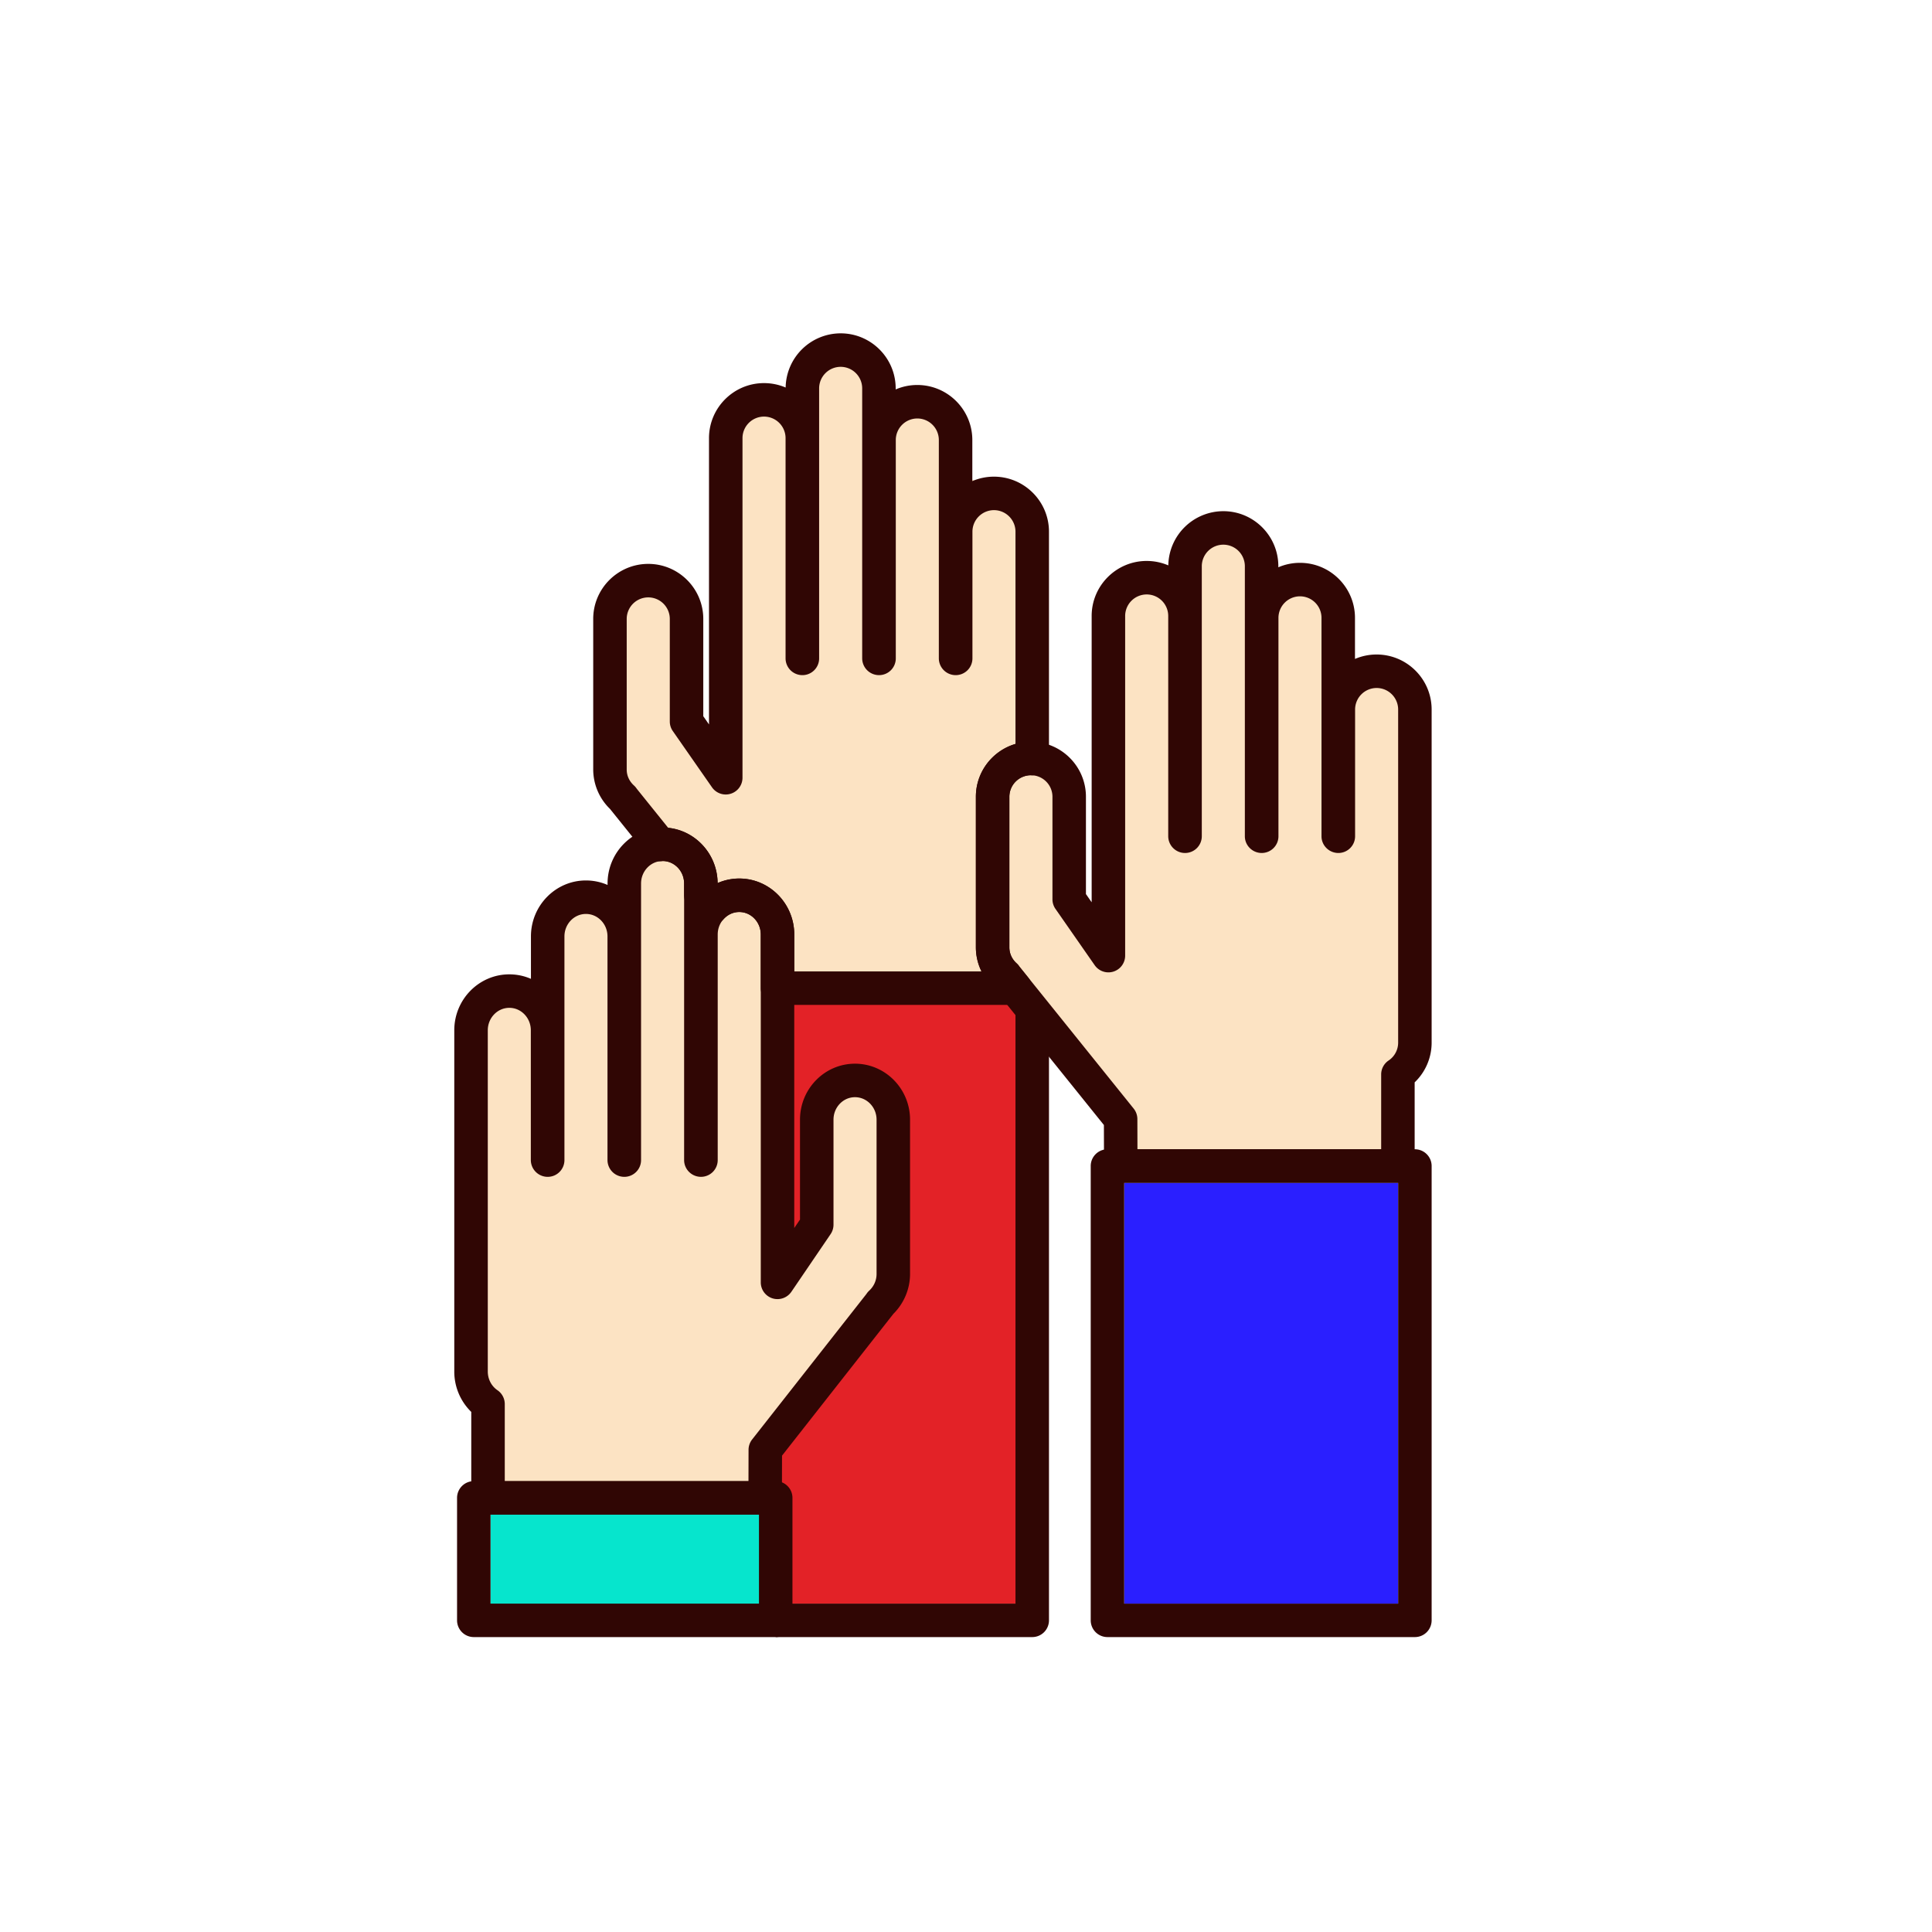 <svg width="250" xmlns="http://www.w3.org/2000/svg" height="250" fill="none"><g data-testid="simplePartners" class="icon" style="fill: rgb(0, 0, 0);"><path d="M145.473 153.049h35.446v54.456h-35.446Z" style="fill: rgb(42, 31, 255); fill-opacity: 1;" class="fills" data-testid="svg-path"/><path d="M97.708 129.013h35.447v78.492H97.708Z" style="fill: rgb(227, 34, 39); fill-opacity: 1;" class="fills" data-testid="svg-path"/><path d="M63.476 195.993h36.9v13.106h-36.9Z" style="fill: rgb(6, 229, 205); fill-opacity: 1;" class="fills" data-testid="svg-path"/><path d="m62.512 193.869.45-13.592-2.525-2.889v-47.353l6.43-2.53 4.014-1.255.398-9.483 5.483-.588h2.04l4.931-5.539 4.539-1.249 2.489 4.582v2.794l5.517-1.711 4.098 3.809v45.657l6.428-10.666-.555-11.797 4.351-2.659 3.848 2.659.984 22.463-16.654 22.93v7.135Zm118.953-42.331-.39-11.766 2.525-2.889V89.53L177.17 87l-4.014-1.256-.398-9.482-5.483-.588h-2.039l-4.932-5.539-4.54-1.249-2.488 4.582v2.794l-5.517-1.711-4.098 3.809v45.657l-6.428-10.666.555-11.797-4.351-2.659-3.848 2.659-.984 22.463 16.654 22.93.214 4.591Z" style="fill: rgb(252, 227, 195);" class="fills" data-testid="svg-path"/><path d="m131.611 127.072-.389-11.766 2.525-2.889V65.065l-6.43-2.531-4.014-1.255-.398-9.482-5.483-.589h-2.039l-4.932-5.538-4.54-1.25-2.488 4.582v2.795l-5.517-1.712-4.098 3.809v45.657L87.38 88.886l.555-11.797-4.351-2.659-3.848 2.659-.985 22.462 16.655 22.93.214 4.591Z" style="fill: rgb(252, 227, 195);" class="fills" data-testid="svg-path"/><path d="M133.57 211.838h-33.194v-4.333h31.027v-76.911h4.334v79.078a2.167 2.167 0 0 1-2.167 2.166Z" style="fill: rgb(48, 6, 4);" class="fills" data-testid="svg-path"/><path d="M99.013 195.993H63.149a2.168 2.168 0 0 1-2.167-2.167v-11.124a7.29 7.29 0 0 1-2.198-5.232v-44.152c0-3.991 3.195-7.238 7.121-7.238.993 0 1.94.207 2.799.582v-5.491c0-3.992 3.192-7.241 7.115-7.241.994 0 1.94.207 2.8.583v-.19c0-3.991 3.194-7.24 7.12-7.24 3.906 0 7.087 3.216 7.119 7.181a6.975 6.975 0 0 1 2.8-.584c3.925 0 7.119 3.248 7.119 7.24v37.983l.743-1.093v-12.926c0-3.994 3.192-7.242 7.115-7.242 3.929 0 7.125 3.249 7.125 7.242v19.966c0 1.93-.782 3.796-2.158 5.164l-14.408 18.345-.014 5.473a2.166 2.166 0 0 1-2.167 2.161Zm-33.697-4.334h31.536l.01-4.058c.001-.484.164-.952.463-1.333l14.792-18.831c.098-.154.216-.294.35-.419.619-.572.96-1.341.96-2.168v-19.966c0-1.604-1.252-2.909-2.792-2.909-1.533 0-2.781 1.305-2.781 2.909v13.593c0 .434-.131.859-.375 1.219l-5.077 7.462a2.177 2.177 0 0 1-2.429.852 2.167 2.167 0 0 1-1.529-2.071v-45.02c0-1.602-1.25-2.906-2.785-2.906-1.538 0-2.787 1.304-2.787 2.906v29.197a2.167 2.167 0 0 1-2.167 2.166c-1.196 0-2.18-.97-2.18-2.166v-35.793c0-1.602-1.249-2.907-2.786-2.907-1.536 0-2.786 1.305-2.786 2.907v35.793c0 1.196-.97 2.167-2.166 2.167a2.177 2.177 0 0 1-2.178-2.167v-28.945c0-1.603-1.252-2.907-2.789-2.907-1.534 0-2.782 1.305-2.782 2.907v28.945c0 1.196-.97 2.167-2.167 2.167a2.18 2.18 0 0 1-2.182-2.167v-16.798c0-1.601-1.248-2.905-2.783-2.905-1.538 0-2.787 1.304-2.787 2.905v44.152c0 .982.469 1.889 1.255 2.426.59.404.942 1.074.942 1.789v9.974Z" style="fill: rgb(48, 6, 4);" class="fills" data-testid="svg-path"/><path d="M100.376 211.838H61.31a2.167 2.167 0 0 1-2.167-2.166v-15.846c0-1.196.97-2.167 2.167-2.167h39.066c1.196 0 2.167.971 2.167 2.167v15.846a2.167 2.167 0 0 1-2.167 2.166Zm-36.9-4.333h34.733v-11.512H63.476v11.512Zm117.414-54.456h-35.864a2.168 2.168 0 0 1-2.167-2.16l-.015-5.313-14.396-17.892a7.114 7.114 0 0 1-2.17-5.09v-19.493c0-3.926 3.195-7.12 7.123-7.12 3.925 0 7.119 3.194 7.119 7.12v12.591l.74 1.062V79.706c0-3.925 3.194-7.119 7.12-7.119.993 0 1.938.205 2.799.573a7.13 7.13 0 0 1 7.121-7.013c3.924 0 7.116 3.196 7.116 7.121v.138a7.062 7.062 0 0 1 2.805-.575c3.923 0 7.113 3.195 7.113 7.121v5.314a7.09 7.09 0 0 1 2.799-.573c3.926 0 7.12 3.192 7.12 7.117v43.103a7.107 7.107 0 0 1-2.197 5.145v10.824c0 1.196-.97 2.166-2.166 2.167Zm-33.705-4.334h31.538v-9.685c0-.723.36-1.398.961-1.8a2.783 2.783 0 0 0 1.236-2.317V91.81a2.788 2.788 0 0 0-2.786-2.784 2.788 2.788 0 0 0-2.785 2.784v16.4c0 1.196-.97 2.166-2.167 2.166-1.196 0-2.18-.97-2.18-2.166V79.952a2.787 2.787 0 0 0-2.781-2.788 2.791 2.791 0 0 0-2.79 2.788v28.258c0 1.196-.97 2.166-2.167 2.166-1.196 0-2.18-.97-2.18-2.166V73.268a2.788 2.788 0 0 0-2.783-2.787 2.79 2.79 0 0 0-2.789 2.787v34.942a2.168 2.168 0 0 1-2.167 2.167 2.177 2.177 0 0 1-2.177-2.167V79.707a2.788 2.788 0 0 0-2.787-2.786 2.789 2.789 0 0 0-2.786 2.786v43.949a2.166 2.166 0 0 1-3.944 1.239l-5.074-7.285a2.15 2.15 0 0 1-.389-1.238v-13.271a2.789 2.789 0 0 0-2.786-2.786 2.79 2.79 0 0 0-2.789 2.786v19.493c0 .783.333 1.515.938 2.06.141.127.265.271.368.43l14.778 18.368c.308.383.476.86.478 1.351l.01 3.912Z" style="fill: rgb(48, 6, 4);" class="fills" data-testid="svg-path"/><path d="M131.374 130.035H100.61a2.168 2.168 0 0 1-2.167-2.166v-6.949c0-1.603-1.249-2.906-2.784-2.906-.765 0-1.483.329-2.02.926-.423.473-1.016.782-1.67.717a2.161 2.161 0 0 1-1.628-.807l-1.336-1.659a2.16 2.16 0 0 1-.48-1.358v-1.51c0-1.578-1.21-2.866-2.714-2.906l-.247.027a2.154 2.154 0 0 1-1.831-.804l-4.803-5.97a7.128 7.128 0 0 1-2.168-5.089V80.087c0-3.926 3.195-7.12 7.123-7.12 3.925 0 7.119 3.194 7.119 7.12v12.591l.74 1.062V56.693c0-3.926 3.194-7.119 7.118-7.119.993 0 1.94.204 2.8.572a7.129 7.129 0 0 1 7.12-7.012c3.924 0 7.118 3.195 7.118 7.121v.137a7.08 7.08 0 0 1 2.801-.574c3.925 0 7.117 3.195 7.117 7.121v5.315a7.075 7.075 0 0 1 2.8-.574c3.924 0 7.118 3.192 7.118 7.117v29.368a2.17 2.17 0 0 1-.654 1.552c-.418.407-1.037.609-1.566.615a4.638 4.638 0 0 1-.206-.016 2.791 2.791 0 0 0-2.699 2.785v19.493c0 .783.333 1.515.938 2.06.141.127.265.272.368.43l1.144 1.422a2.17 2.17 0 0 1-1.687 3.529Zm-28.597-4.333h24.229a7.055 7.055 0 0 1-.728-3.108v-19.493c0-3.234 2.167-5.97 5.125-6.835v-27.47a2.788 2.788 0 0 0-2.784-2.783 2.788 2.788 0 0 0-2.786 2.783v16.401a2.167 2.167 0 0 1-2.167 2.166 2.18 2.18 0 0 1-2.181-2.166V56.938a2.788 2.788 0 0 0-2.783-2.787 2.79 2.79 0 0 0-2.787 2.787v28.259a2.167 2.167 0 0 1-2.167 2.166 2.18 2.18 0 0 1-2.181-2.166V50.255a2.789 2.789 0 0 0-2.784-2.787 2.79 2.79 0 0 0-2.788 2.787v34.942c0 1.196-.97 2.166-2.166 2.166a2.175 2.175 0 0 1-2.177-2.166V56.693a2.79 2.79 0 0 0-2.789-2.786 2.789 2.789 0 0 0-2.784 2.786v43.95a2.168 2.168 0 0 1-3.944 1.239l-5.075-7.285a2.165 2.165 0 0 1-.389-1.238V80.087a2.79 2.79 0 0 0-2.785-2.786 2.79 2.79 0 0 0-2.79 2.786v19.494c0 .783.333 1.513.939 2.06.14.127.263.272.367.43l4.061 5.048c3.572.37 6.371 3.433 6.396 7.154a6.96 6.96 0 0 1 2.8-.593c3.924 0 7.118 3.248 7.118 7.24v4.782Zm80.309 86.136h-39.78a2.167 2.167 0 0 1-2.167-2.166v-58.79c0-1.196.971-2.167 2.167-2.167h39.78c1.196 0 2.167.971 2.167 2.167v58.79a2.167 2.167 0 0 1-2.167 2.166Zm-37.613-4.333h35.446v-54.456h-35.446v54.456Z" style="fill: rgb(48, 6, 4);" class="fills" data-testid="svg-path"/></g></svg>